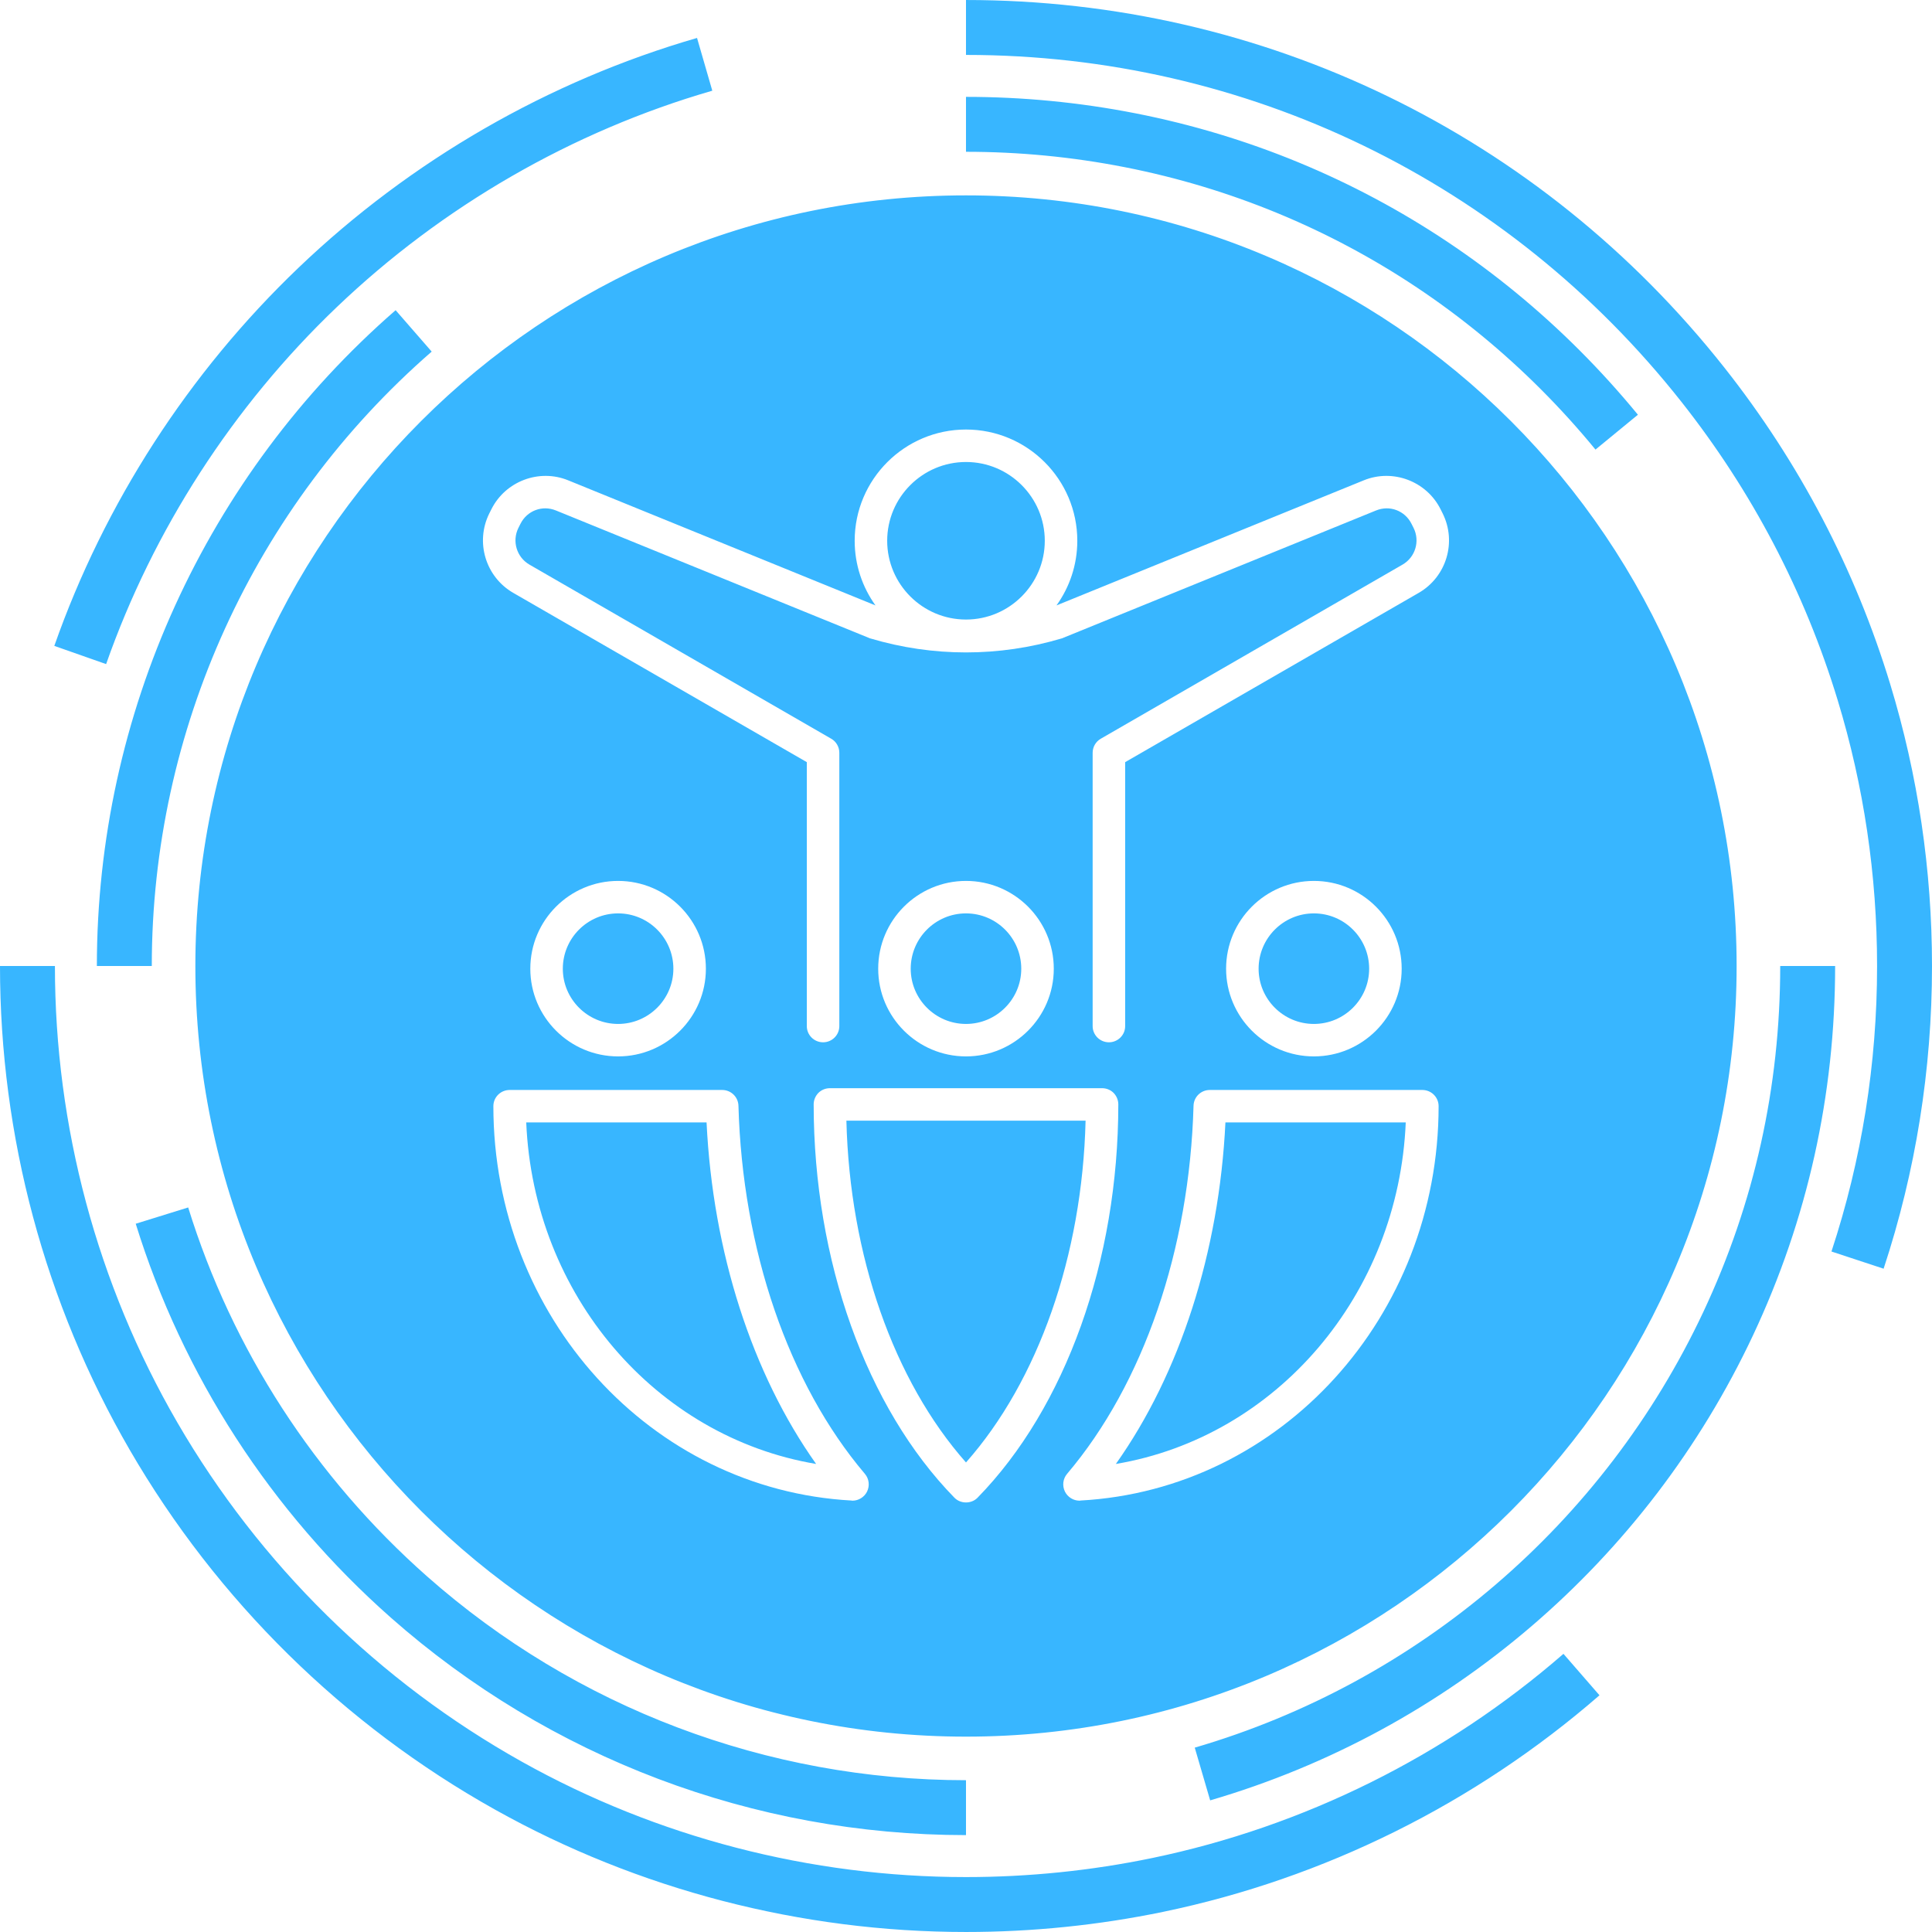 <svg version="1.0" preserveAspectRatio="xMidYMid meet" height="1080" viewBox="0 0 810 810" zoomAndPan="magnify" width="1080" xmlns:xlink="http://www.w3.org/1999/xlink" xmlns="http://www.w3.org/2000/svg"><defs><clipPath id="9f4ca2cdb5"><path clip-rule="nonzero" d="M 202 180.027 L 608 180.027 L 608 630 L 202 630 Z M 202 180.027"></path></clipPath></defs><rect fill-opacity="1" height="972" y="-81" fill="#ffffff" width="972" x="-81"></rect><rect fill-opacity="1" height="972" y="-81" fill="#ffffff" width="972" x="-81"></rect><path fill-rule="nonzero" fill-opacity="1" d="M 404.996 81.914 C 583.434 81.914 728.086 226.566 728.086 405.004 C 728.086 583.441 583.434 728.094 404.996 728.094 C 226.559 728.094 81.906 583.441 81.906 405.004 C 81.906 226.566 226.559 81.914 404.996 81.914 Z M 404.996 746.359 C 321.664 746.359 241.414 716.008 179.047 660.902 C 132.004 619.328 97.371 565.844 78.895 506.234 L 56.902 513.059 C 76.633 576.691 113.598 633.781 163.801 678.148 C 230.387 736.977 316.043 769.379 404.996 769.379 Z M 734.969 559.812 C 757.809 511.188 769.387 459.105 769.387 405.004 L 746.363 405.004 C 746.363 455.695 735.52 504.488 714.133 550.02 C 672.453 638.707 594.73 705.301 500.906 732.707 L 507.367 754.812 C 607.523 725.547 690.48 654.473 734.969 559.812 Z M 686.703 173.875 C 624.676 98.336 537.156 51.605 440.266 42.297 C 428.617 41.18 416.746 40.613 404.996 40.613 L 404.996 63.637 C 416.02 63.637 427.145 64.168 438.07 65.215 C 528.816 73.934 610.793 117.715 668.914 188.484 Z M 180.988 147.414 L 165.867 130.051 C 86.266 199.332 40.613 299.551 40.613 405.004 L 63.637 405.004 C 63.637 306.215 106.406 212.324 180.988 147.414 Z M 810 405.004 C 810 364.742 804.102 324.977 792.477 286.82 C 777.781 238.586 754.406 193.957 723.004 154.184 C 645.617 56.195 529.711 0.004 404.996 0.004 L 404.996 23.027 C 522.621 23.027 631.941 76.031 704.93 168.453 C 734.551 205.965 756.598 248.047 770.449 293.531 C 781.414 329.512 786.973 367.016 786.973 405.004 C 786.973 445.93 780.535 486.203 767.848 524.703 L 789.715 531.91 C 803.176 491.078 810 448.383 810 405.004 Z M 141.07 128.883 C 185.473 86.418 239.961 55.004 298.633 38.027 L 292.234 15.91 C 230.008 33.914 172.234 67.223 125.16 112.242 C 79.156 156.215 43.754 211.043 22.77 270.793 L 44.492 278.426 C 64.281 222.074 97.676 170.367 141.07 128.883 Z M 487.723 801.535 C 555.137 787.539 618.375 756.148 670.594 710.758 L 655.488 693.379 C 606.242 736.191 546.609 765.793 483.051 778.988 C 457.512 784.285 431.25 786.973 405 786.973 C 339.773 786.973 275.406 770.258 218.852 738.633 C 158.809 705.051 108.824 655.84 74.309 596.309 C 40.754 538.441 23.02 472.289 23.027 405.004 L 0 405.004 C -0.004 476.336 18.797 546.484 54.383 607.855 C 90.973 670.957 143.953 723.129 207.605 758.723 C 267.586 792.266 335.844 809.996 404.996 809.996 C 432.816 809.996 460.648 807.152 487.723 801.535 Z M 487.723 801.535" fill="#38b6ff"></path><g clip-path="url(#9f4ca2cdb5)"><path fill-rule="evenodd" fill-opacity="1" d="M 404.996 193.695 C 423.207 193.695 438.031 208.516 438.031 226.719 C 438.031 244.926 423.207 259.746 404.996 259.746 C 386.781 259.746 371.957 244.926 371.957 226.719 C 371.957 208.516 386.781 193.695 404.996 193.695 Z M 215.156 248.547 L 338.262 319.535 L 338.262 430.211 C 338.262 433.945 341.316 436.988 345.082 436.988 C 348.844 436.988 351.891 433.945 351.891 430.211 L 351.891 315.629 C 351.891 313.16 350.594 310.918 348.488 309.711 L 221.969 236.715 C 216.609 233.613 214.582 226.895 217.348 221.32 L 218.215 219.598 C 220.98 214.086 227.379 211.672 233.102 214.027 L 364.293 267.441 C 364.496 267.559 364.711 267.613 364.918 267.672 C 391.137 275.484 418.855 275.484 445.074 267.672 C 445.285 267.613 445.492 267.559 445.699 267.441 L 576.891 214.027 C 582.617 211.672 589.016 214.086 591.773 219.598 L 592.645 221.32 C 595.414 226.895 593.387 233.613 588.023 236.715 L 461.508 309.715 C 459.398 310.922 458.098 313.16 458.098 315.629 L 458.098 430.211 C 458.098 433.945 461.156 436.988 464.918 436.988 C 468.68 436.988 471.727 433.945 471.727 430.211 L 471.727 319.535 L 594.84 248.543 C 606.434 241.824 610.824 227.238 604.832 215.234 L 603.969 213.508 C 598.082 201.734 583.93 196.395 571.742 201.391 L 442.934 253.828 C 448.422 246.191 451.664 236.828 451.664 226.719 C 451.664 200.988 430.723 180.082 404.992 180.082 C 379.262 180.082 358.328 200.988 358.328 226.719 C 358.328 236.828 361.574 246.191 367.051 253.828 L 238.246 201.391 C 226.059 196.395 211.906 201.738 206.02 213.512 L 205.152 215.234 C 199.168 227.238 203.562 241.824 215.156 248.547 Z M 282.316 406.145 C 282.316 418.898 271.918 429.293 259.141 429.293 C 246.363 429.293 235.965 418.895 235.965 406.145 C 235.965 393.336 246.363 382.941 259.141 382.941 C 271.918 382.941 282.316 393.336 282.316 406.145 Z M 222.336 406.145 C 222.336 385.812 238.848 369.328 259.141 369.328 C 279.434 369.328 295.945 385.812 295.945 406.145 C 295.945 426.422 279.434 442.902 259.141 442.902 C 238.848 442.902 222.336 426.422 222.336 406.145 Z M 574.023 406.145 C 574.023 418.898 563.629 429.293 550.852 429.293 C 538.07 429.293 527.676 418.895 527.676 406.145 C 527.676 393.336 538.07 382.941 550.852 382.941 C 563.629 382.941 574.023 393.336 574.023 406.145 Z M 514.047 406.145 C 514.047 385.812 530.559 369.328 550.852 369.328 C 571.148 369.328 587.66 385.812 587.66 406.145 C 587.66 426.422 571.148 442.902 550.852 442.902 C 530.559 442.902 514.047 426.422 514.047 406.145 Z M 428.168 406.145 C 428.168 418.898 417.773 429.293 404.996 429.293 C 392.215 429.293 381.82 418.895 381.82 406.145 C 381.82 393.336 392.215 382.941 404.996 382.941 C 417.773 382.941 428.168 393.336 428.168 406.145 Z M 368.191 406.145 C 368.191 385.812 384.703 369.328 404.996 369.328 C 425.285 369.328 441.805 385.812 441.805 406.145 C 441.805 426.422 425.285 442.902 404.996 442.902 C 384.703 442.902 368.191 426.422 368.191 406.145 Z M 404.996 613.141 C 374.668 578.852 356.242 526.297 354.855 469.84 L 455.137 469.84 C 453.746 526.297 435.32 578.852 404.996 613.141 Z M 466.859 458.18 C 465.578 456.918 463.848 456.23 462.043 456.23 L 347.949 456.23 C 346.148 456.23 344.414 456.918 343.133 458.18 C 341.852 459.504 341.133 461.227 341.133 463.004 C 341.164 528.48 363.207 590.109 400.125 627.898 C 401.406 629.219 403.164 629.91 404.996 629.91 C 406.836 629.91 408.586 629.219 409.867 627.898 C 446.785 590.109 468.836 528.48 468.859 463.004 C 468.855 461.227 468.141 459.504 466.859 458.18 Z M 467.828 613.773 C 494.684 575.922 511.129 524.977 513.766 470.586 L 589.367 470.586 C 586.32 542.898 535.102 602.457 467.828 613.773 Z M 596.328 456.977 L 507.199 456.977 C 503.512 456.977 500.496 459.902 500.395 463.582 C 498.711 523.887 479.402 580.172 447.391 617.906 C 445.629 619.973 445.273 622.902 446.484 625.371 C 447.633 627.672 450.012 629.164 452.59 629.164 C 452.711 629.164 452.832 629.164 452.965 629.105 C 537.176 624.512 603.145 551.914 603.145 463.75 C 603.145 460.02 600.094 456.977 596.328 456.977 Z M 220.625 470.586 L 296.23 470.586 C 298.863 524.977 315.305 575.922 342.16 613.773 C 274.887 602.457 223.668 542.898 220.625 470.586 Z M 309.598 463.582 C 309.5 459.906 306.477 456.977 302.789 456.977 L 213.664 456.977 C 209.902 456.977 206.848 460.02 206.848 463.75 C 206.848 551.914 272.816 624.512 357.031 629.105 C 357.152 629.164 357.285 629.164 357.398 629.164 C 359.984 629.164 362.355 627.672 363.512 625.371 C 364.715 622.902 364.367 619.973 362.602 617.906 C 330.59 580.172 311.277 523.887 309.598 463.582 Z M 309.598 463.582" fill="#ffffff"></path></g></svg>